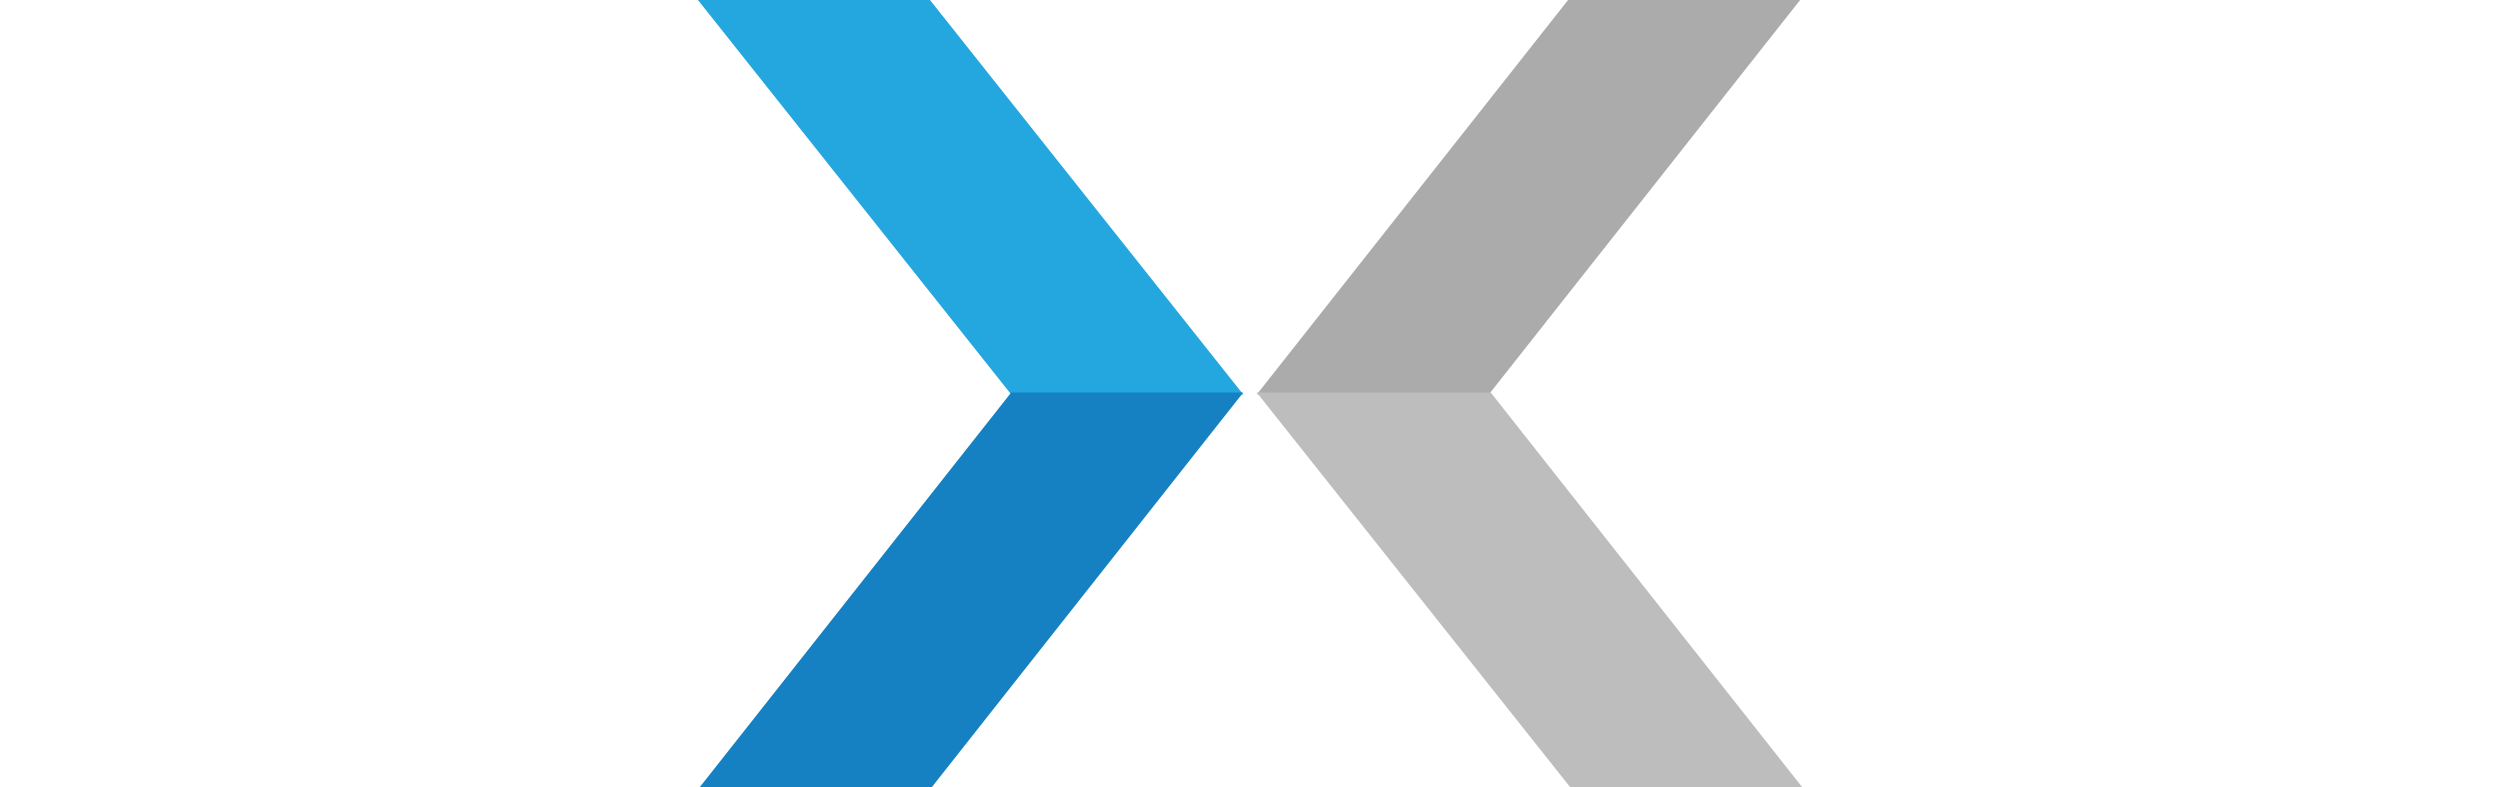<?xml version="1.0" encoding="UTF-8"?> <svg xmlns="http://www.w3.org/2000/svg" height="787" viewBox="21.5 29.5 57.1 40.7" width="2500"><path d="m49.7 49.9-16.2-20.4h-12l16.2 20.4z" fill="#24a6df"></path><path d="m21.6 70.2 16.1-20.4h12l-16.1 20.4z" fill="#1580c2"></path><path d="m50.4 49.9 16.1-20.4h12l-16.1 20.4z" fill="#ababab"></path><path d="m78.6 70.2-16.1-20.4h-12.1l16.2 20.4z" fill="#bebdbd"></path></svg> 
